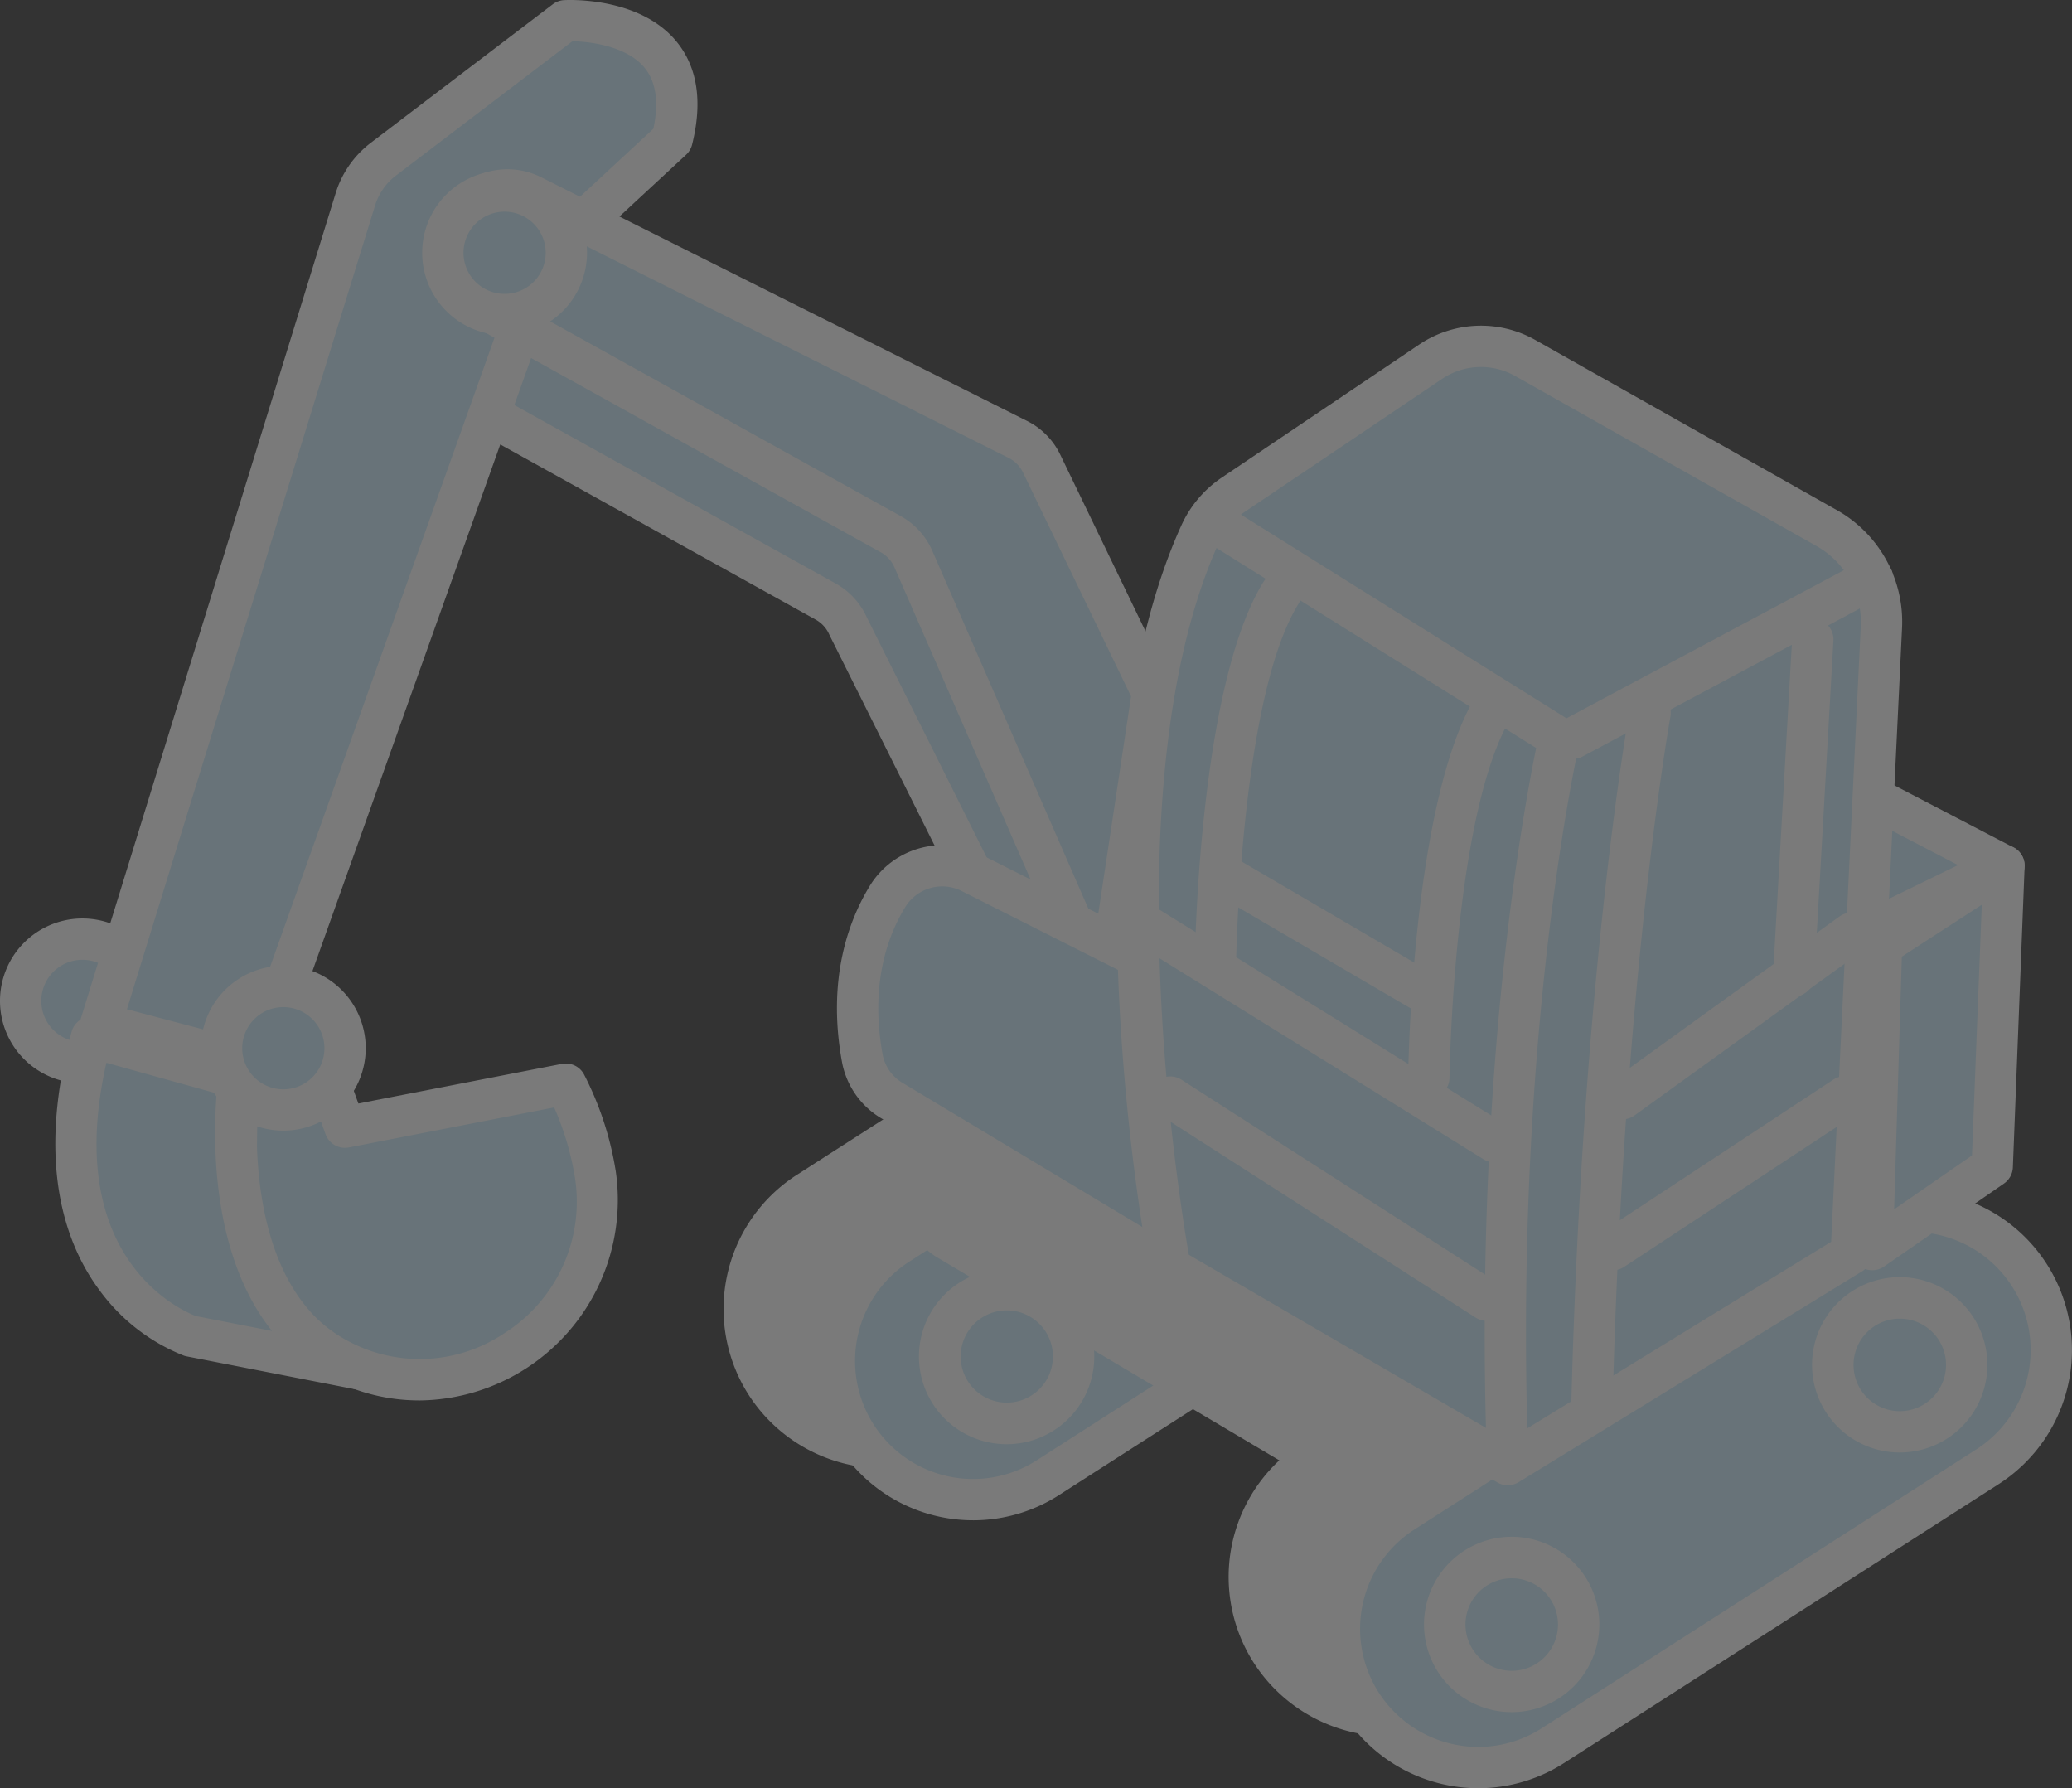 <svg viewBox="0 0 401.437 346.398" height="346.398" width="401.437" xmlns:xlink="http://www.w3.org/1999/xlink" xmlns="http://www.w3.org/2000/svg">
  <rect x="0" y="0" width="401.437" height="346.398" fill="#333333" stroke="none"/>
  <defs>
    <clipPath id="clip-path">
      <rect fill="none" height="346.398" width="401.437" data-name="長方形 1039" id="長方形_1039"></rect>
    </clipPath>
  </defs>
  <g opacity="0.35" data-name="グループ 992" id="グループ_992">
    <g clip-path="url(#clip-path)" data-name="グループ 991" id="グループ_991">
      <path fill="#ccecfb" d="M210.66,147.321l-21.49-44.512a10.074,10.074,0,0,0-4.559-4.628L90.439,50.964a10.435,10.435,0,0,0-8.016-.6c-9.5,3.24-9.282,10.524-7.939,15.27a10.366,10.366,0,0,0,4.984,6.2l80.517,44.707a10.081,10.081,0,0,1,4.347,4.783l36.252,72.59Z" data-name="パス 3021" id="パス_3021"></path>
      <path fill="#fff" d="M200.583,197.911a4,4,0,0,1-3.577-2.213l-36.252-72.59c-.031-.061-.061-.124-.088-.187a6.12,6.12,0,0,0-2.622-2.886L77.527,75.328a14.46,14.46,0,0,1-6.891-8.606c-2.677-9.46,1.247-16.992,10.5-20.146a14.492,14.492,0,0,1,11.1.812L186.4,94.605a14.153,14.153,0,0,1,6.368,6.465l21.491,44.513a4,4,0,0,1,.306,2.585l-10.076,46.589a4,4,0,0,1-3.91,3.154m-32.63-78.292,31.126,62.326,7.381-34.123-20.892-43.273a6.11,6.11,0,0,0-2.75-2.792L88.645,54.54a6.434,6.434,0,0,0-4.93-.392c-3.534,1.205-7.339,3.476-5.382,10.4a6.409,6.409,0,0,0,3.078,3.79l80.516,44.707a14.16,14.16,0,0,1,6.026,6.578" data-name="パス 3022" id="パス_3022"></path>
      <path fill="#ccecfb" d="M27.93,193.884a11.965,11.965,0,1,1-11.965-11.965A11.965,11.965,0,0,1,27.93,193.884" data-name="パス 3023" id="パス_3023"></path>
      <path fill="#fff" d="M15.965,209.85A15.965,15.965,0,1,1,31.93,193.885,15.983,15.983,0,0,1,15.965,209.85m0-23.93a7.965,7.965,0,1,0,7.965,7.965,7.974,7.974,0,0,0-7.965-7.965" data-name="パス 3024" id="パス_3024"></path>
      <path fill="#ccecfb" d="M19.536,198.315l49.31-159.7a15.565,15.565,0,0,1,5.442-7.789l35.225-26.81s26.861-1.6,20.694,23.029L105.618,49.824,49.8,206.294Z" data-name="パス 3025" id="パス_3025"></path>
      <path fill="#fff" d="M49.8,210.295a4,4,0,0,1-1.022-.133l-30.261-7.979a4,4,0,0,1-2.8-5.048l49.311-159.7a19.437,19.437,0,0,1,6.841-9.792L107.091.836a4,4,0,0,1,2.186-.81c.589-.028,14.507-.757,21.732,7.955,4.127,4.975,5.162,11.718,3.078,20.039a4,4,0,0,1-1.162,1.963L109.056,52.091,53.566,207.638a4,4,0,0,1-3.766,2.657M24.589,195.51l22.676,5.979L101.851,48.48a3.982,3.982,0,0,1,1.05-1.591l23.687-21.941c1.093-5.152.515-9.131-1.721-11.841-3.4-4.129-10.413-5.068-13.969-5.115L76.711,34.012A11.487,11.487,0,0,0,72.669,39.8Z" data-name="パス 3026" id="パス_3026"></path>
      <path fill="#ccecfb" d="M45.7,228.647l.241-17.876,17.824-.971,3.07,8.545,42.795-8.334a58.222,58.222,0,0,1,5.722,17.5c4.45,28.6-27.248,50.042-51.768,34.655-8.592-5.393-16.042-15.377-17.884-33.52" data-name="パス 3027" id="パス_3027"></path>
      <path fill="#fff" d="M81.2,271.282a37.035,37.035,0,0,1-19.749-5.728c-11.363-7.13-18-19.412-19.738-36.5a3.9,3.9,0,0,1-.021-.458l.24-17.875a4,4,0,0,1,3.783-3.94l17.824-.972a4.011,4.011,0,0,1,3.982,2.642l1.91,5.315,39.427-7.678a4,4,0,0,1,4.261,1.983A62.068,62.068,0,0,1,119.3,226.9a38.842,38.842,0,0,1-38.1,44.385M49.7,228.468c1.506,14.392,6.891,24.589,16.008,30.311a29.413,29.413,0,0,0,32.138-.6,30.166,30.166,0,0,0,13.549-30.056,56,56,0,0,0-4.03-13.6L67.6,222.271a3.993,3.993,0,0,1-4.529-2.574L61,213.956l-11.119.607Z" data-name="パス 3028" id="パス_3028"></path>
      <path fill="#ccecfb" d="M17.729,200.918l28.579,7.951S39.849,253.848,69.3,265.143l-32.4-6.329S4.9,248.138,17.729,200.918" data-name="パス 3029" id="パス_3029"></path>
      <path fill="#fff" d="M69.305,269.144a3.97,3.97,0,0,1-.77-.075l-32.4-6.329a4.068,4.068,0,0,1-.5-.131A37.157,37.157,0,0,1,19.3,249.967c-6.369-8.534-12.481-24.151-5.431-50.1a4,4,0,0,1,4.932-2.8l28.58,7.95a4,4,0,0,1,2.887,4.422c-.059.415-5.635,41.962,20.467,51.972a4,4,0,0,1-1.43,7.735m-31.331-14.2L52.7,257.824c-11.891-14.858-11.424-37.343-10.722-46.009l-21.363-5.942c-8.652,38.022,14.644,48.046,17.361,49.074" data-name="パス 3030" id="パス_3030"></path>
      <path fill="#ccecfb" d="M223.279,134.274l-21.49-44.512a10.074,10.074,0,0,0-4.559-4.628L103.058,37.916a10.435,10.435,0,0,0-8.016-.6c-9.5,3.24-9.282,10.524-7.939,15.27a10.366,10.366,0,0,0,4.984,6.2L172.6,103.49a10.074,10.074,0,0,1,4.346,4.783l37.339,85.611Z" data-name="パス 3031" id="パス_3031"></path>
      <path fill="#fff" d="M214.286,197.885a4,4,0,0,1-3.664-2.4l-37.338-85.61a6.123,6.123,0,0,0-2.622-2.885L90.146,62.281a14.458,14.458,0,0,1-6.892-8.606c-2.677-9.46,1.247-16.992,10.5-20.146a14.5,14.5,0,0,1,11.1.812l94.171,47.217a14.156,14.156,0,0,1,6.369,6.465l21.49,44.512a4,4,0,0,1,.352,2.336l-8.99,59.61a4,4,0,0,1-3.433,3.369,3.867,3.867,0,0,1-.524.035M98.292,40.782a6.061,6.061,0,0,0-1.959.319c-3.534,1.2-7.339,3.476-5.382,10.4a6.417,6.417,0,0,0,3.078,3.79l80.516,44.707a14.157,14.157,0,0,1,6.071,6.681L212.4,179.558l6.736-44.658L198.187,91.5a6.111,6.111,0,0,0-2.749-2.791L101.265,41.493a6.644,6.644,0,0,0-2.973-.711" data-name="パス 3032" id="パス_3032"></path>
      <path fill="#ccecfb" d="M66.857,203.053a11.965,11.965,0,1,1-11.965-11.965,11.965,11.965,0,0,1,11.965,11.965" data-name="パス 3033" id="パス_3033"></path>
      <path fill="#fff" d="M54.893,219.017a15.965,15.965,0,1,1,15.964-15.964,15.982,15.982,0,0,1-15.964,15.964m0-23.929a7.965,7.965,0,1,0,7.965,7.965,7.974,7.974,0,0,0-7.965-7.965" data-name="パス 3034" id="パス_3034"></path>
      <path fill="#ccecfb" d="M109.728,48.964A11.965,11.965,0,1,1,97.763,37a11.965,11.965,0,0,1,11.965,11.965" data-name="パス 3035" id="パス_3035"></path>
      <path fill="#fff" d="M97.764,64.93a15.965,15.965,0,1,1,15.965-15.965A15.983,15.983,0,0,1,97.764,64.93m0-23.93a7.965,7.965,0,1,0,7.965,7.965A7.974,7.974,0,0,0,97.764,41" data-name="パス 3036" id="パス_3036"></path>
      <path fill="#fff" d="M172.332,280.4a26.868,26.868,0,0,1-15.79-49.449l84.183-54.014a26.865,26.865,0,1,1,29.016,45.221l-84.184,54.014a26.742,26.742,0,0,1-13.225,4.228" data-name="パス 3037" id="パス_3037"></path>
      <path fill="#fff" d="M171.081,284.434a30.979,30.979,0,0,1-26.009-14.2,30.866,30.866,0,0,1,9.31-42.646l84.183-54.012A30.864,30.864,0,1,1,271.9,225.529l-84.184,54.014a30.856,30.856,0,0,1-15.2,4.857q-.723.035-1.439.034m1.25-4.029h0ZM255.186,176.68a22.7,22.7,0,0,0-12.3,3.628L158.7,234.322a22.864,22.864,0,0,0-6.9,31.591,22.854,22.854,0,0,0,31.592,6.9L267.579,218.8a22.864,22.864,0,0,0-7.471-41.583,23.156,23.156,0,0,0-4.922-.533" data-name="パス 3038" id="パス_3038"></path>
      <path fill="#ccecfb" d="M189.806,290.471a26.868,26.868,0,0,1-15.79-49.449L258.2,187.008a26.865,26.865,0,0,1,29.015,45.221l-84.184,54.014a26.742,26.742,0,0,1-13.225,4.228" data-name="パス 3039" id="パス_3039"></path>
      <path fill="#fff" d="M188.555,294.5a30.867,30.867,0,0,1-16.7-56.845l84.184-54.014A30.865,30.865,0,0,1,289.375,235.6L205.191,289.61a30.854,30.854,0,0,1-15.2,4.858c-.479.022-.959.033-1.437.033m84.106-107.754a22.7,22.7,0,0,0-12.3,3.628l-84.183,54.014a22.868,22.868,0,0,0,13.442,42.087h0a22.848,22.848,0,0,0,11.252-3.6l84.184-54.014a22.866,22.866,0,0,0-7.472-41.584,23.156,23.156,0,0,0-4.922-.533" data-name="パス 3040" id="パス_3040"></path>
      <path fill="#ccecfb" d="M207.984,262.191a12.963,12.963,0,1,1-13.556-12.342,12.963,12.963,0,0,1,13.556,12.342" data-name="パス 3041" id="パス_3041"></path>
      <path fill="#fff" d="M195.017,279.762a16.983,16.983,0,1,1,.812-.019c-.271.013-.543.019-.812.019m.022-25.928c-.141,0-.282,0-.424.011a8.938,8.938,0,1,0,.424-.011" data-name="パス 3042" id="パス_3042"></path>
      <path fill="#ccecfb" d="M283.164,211.9a12.964,12.964,0,1,1-13.556-12.342A12.963,12.963,0,0,1,283.164,211.9" data-name="パス 3043" id="パス_3043"></path>
      <path fill="#fff" d="M270.2,229.469a16.964,16.964,0,0,1-.777-33.909,16.964,16.964,0,1,1,1.589,33.89c-.271.013-.543.019-.812.019m.022-25.928c-.141,0-.282,0-.424.011a8.938,8.938,0,1,0,.424-.011" data-name="パス 3044" id="パス_3044"></path>
      <path fill="#fff" d="M270.187,332.3a26.868,26.868,0,0,1-15.79-49.449l84.183-54.014A26.865,26.865,0,1,1,367.6,274.06l-84.184,54.014a26.742,26.742,0,0,1-13.225,4.228" data-name="パス 3045" id="パス_3045"></path>
      <path fill="#fff" d="M268.937,336.332a30.977,30.977,0,0,1-26.009-14.2,30.864,30.864,0,0,1,9.308-42.645l84.184-54.014a30.865,30.865,0,0,1,33.336,51.954L285.572,331.44a30.866,30.866,0,0,1-15.2,4.859c-.48.022-.96.033-1.437.033m1.25-4.029h0Zm82.854-103.726a22.708,22.708,0,0,0-12.3,3.628L256.557,286.22a22.865,22.865,0,1,0,24.7,38.488l84.184-54.014a22.865,22.865,0,0,0-7.472-41.583,23.1,23.1,0,0,0-4.923-.534" data-name="パス 3046" id="パス_3046"></path>
      <path fill="#ccecfb" d="M287.661,342.369a26.868,26.868,0,0,1-15.79-49.449l84.183-54.014a26.865,26.865,0,1,1,29.016,45.221l-84.184,54.014a26.742,26.742,0,0,1-13.225,4.228" data-name="パス 3047" id="パス_3047"></path>
      <path fill="#fff" d="M286.412,346.4a30.98,30.98,0,0,1-26.01-14.2,30.865,30.865,0,0,1,9.309-42.646l84.184-54.012a30.864,30.864,0,1,1,33.335,51.954l-84.184,54.013a30.854,30.854,0,0,1-15.2,4.858c-.479.022-.959.033-1.436.033m84.1-107.754a22.7,22.7,0,0,0-12.3,3.628l-84.183,54.014a22.862,22.862,0,0,0-6.9,31.591,22.955,22.955,0,0,0,20.34,10.5h0a22.844,22.844,0,0,0,11.251-3.6L382.91,280.76a22.865,22.865,0,0,0-7.472-41.583,23.156,23.156,0,0,0-4.922-.533" data-name="パス 3048" id="パス_3048"></path>
      <path fill="#ccecfb" d="M305.839,314.088a12.964,12.964,0,1,1-13.556-12.342,12.963,12.963,0,0,1,13.556,12.342" data-name="パス 3049" id="パス_3049"></path>
      <path fill="#fff" d="M292.88,331.659a16.981,16.981,0,1,1,.8-.019c-.268.012-.537.019-.8.019m.019-25.928c-.143,0-.285,0-.429.011a8.963,8.963,0,1,0,9.373,8.533h0a8.962,8.962,0,0,0-8.943-8.544" data-name="パス 3050" id="パス_3050"></path>
      <path fill="#ccecfb" d="M381.019,263.8a12.964,12.964,0,1,1-13.556-12.342A12.963,12.963,0,0,1,381.019,263.8" data-name="パス 3051" id="パス_3051"></path>
      <path fill="#fff" d="M368.06,281.366a16.982,16.982,0,1,1,.8-.019c-.268.012-.537.019-.8.019m.019-25.928c-.143,0-.285,0-.429.011a8.962,8.962,0,1,0,9.373,8.533h0a8.962,8.962,0,0,0-8.943-8.544" data-name="パス 3052" id="パス_3052"></path>
      <path fill="#fff" d="M177.473,222.533l1.588,10.728a9.718,9.718,0,0,0,4.655,6.935l81.724,48.473a9.713,9.713,0,0,0,9.638.157l68.13-37.464a9.716,9.716,0,0,0,.011-17.022L252.5,184.3a9.718,9.718,0,0,0-8.8-.3l-60.726,28.3a9.716,9.716,0,0,0-5.508,10.23" data-name="パス 3053" id="パス_3053"></path>
      <path fill="#fff" d="M270.4,294.02a13.725,13.725,0,0,1-7-1.911l-81.724-48.474a13.662,13.662,0,0,1-6.571-9.789l-1.588-10.728a13.8,13.8,0,0,1,7.775-14.442l60.726-28.3a13.764,13.764,0,0,1,12.419.424l90.715,50.034a13.717,13.717,0,0,1-.015,24.03l-68.13,37.464a13.72,13.72,0,0,1-6.607,1.69M247.809,187.1a5.712,5.712,0,0,0-2.412.533l-60.726,28.3a5.752,5.752,0,0,0-3.24,6.019l1.588,10.727a5.692,5.692,0,0,0,2.738,4.08l81.725,48.474a5.739,5.739,0,0,0,5.671.093l68.129-37.464a5.717,5.717,0,0,0,.006-10.015l-90.715-50.035a5.713,5.713,0,0,0-2.764-.71" data-name="パス 3054" id="パス_3054"></path>
      <path fill="#ccecfb" d="M388.257,167.7,342.972,144.12l-19.758,19.652,34.147,18.979Z" data-name="パス 3055" id="パス_3055"></path>
      <path fill="#fff" d="M357.361,186.751a4,4,0,0,1-1.944-.5l-34.146-18.981a4,4,0,0,1-.877-6.332l19.758-19.651a4,4,0,0,1,4.668-.712l45.285,23.581a4,4,0,0,1-.1,7.143l-30.9,15.051a3.985,3.985,0,0,1-1.752.4M329.8,162.858l27.679,15.385,21.885-10.661-35.649-18.564Z" data-name="パス 3056" id="パス_3056"></path>
      <path fill="#ccecfb" d="M168.358,210.65,289.4,283.71l69.825-43.145,4.952-123.789-5.615-10.89L292.89,68.162s-11.512-3.554-20.162,4.9L234.947,98.792s-20.61,50.112-14.422,83.832l-36.76-14.858-8.826,4.918s-13.528,3.508-6.581,37.966" data-name="パス 3057" id="パス_3057"></path>
      <path fill="#ccecfb" d="M248.182,114.839s-16.77,43.537-12.592,67.786l41.235,26.131,10.7-70.635Z" data-name="パス 3058" id="パス_3058"></path>
      <path fill="#ccecfb" d="M319.695,138.121l-7.214,76.036,35.031-25.114,3.7-65.111Z" data-name="パス 3059" id="パス_3059"></path>
      <path fill="#ccecfb" d="M221.878,181.7l65.65,37.117,4.39,58.546L226.713,245.6s-10.574-46.941-4.835-63.9" data-name="パス 3060" id="パス_3060"></path>
      <path fill="#ccecfb" d="M273.185,208.755l15.1,7.031,13.588-71.667-14.344-6s-14.829,56.853-14.344,70.635" data-name="パス 3061" id="パス_3061"></path>
      <path fill="#ccecfb" d="M302.609,146.2l17.921-9.588s-14.3,129.031-12.092,137.079l-15.548,6.741s.794-104.975,9.719-134.232" data-name="パス 3062" id="パス_3062"></path>
      <path fill="#ccecfb" d="M349.832,125.3l-2.32,63.741,11.157-8.217,4.065-68.771Z" data-name="パス 3063" id="パス_3063"></path>
      <path fill="#ccecfb" d="M238.824,100.985l63.048,43.134,60.861-32.064L292.89,68.162s-11.307-2.694-22.676,5.782Z" data-name="パス 3064" id="パス_3064"></path>
      <path fill="#fff" d="M226.71,249.6a3.989,3.989,0,0,1-2.057-.572l-53.646-32.248a16.078,16.078,0,0,1-7.865-11c-2.984-16.292,1.364-27.717,5.536-34.432a16.462,16.462,0,0,1,21.275-5.874l32.2,16.242a4,4,0,1,1-3.6,7.143l-32.2-16.242a8.4,8.4,0,0,0-10.877,2.953c-3.428,5.517-6.986,14.989-4.462,28.769a8.143,8.143,0,0,0,4.048,5.546l53.715,32.289a4,4,0,0,1-2.064,7.43" data-name="パス 3065" id="パス_3065"></path>
      <path fill="#fff" d="M304.756,147.006a4,4,0,0,1-1.888-7.529l57.982-30.95a4,4,0,1,1,3.767,7.056l-57.981,30.95a3.975,3.975,0,0,1-1.88.473" data-name="パス 3066" id="パス_3066"></path>
      <path fill="#fff" d="M308.439,275.95h-.1a4,4,0,0,1-3.9-4.1c2.115-83.3,11.229-133.945,11.321-134.447a4,4,0,0,1,7.87,1.44c-.091.5-9.1,50.6-11.193,133.21a4,4,0,0,1-4,3.9" data-name="パス 3067" id="パス_3067"></path>
      <path fill="#fff" d="M314.352,216.824a4,4,0,0,1-2.345-7.243l44.321-32a4,4,0,1,1,4.682,6.486l-44.32,32a3.979,3.979,0,0,1-2.338.757" data-name="パス 3068" id="パス_3068"></path>
      <path fill="#fff" d="M289.528,225.164a3.967,3.967,0,0,1-2.1-.6l-69.677-43.2a4,4,0,0,1,4.215-6.8l69.676,43.2a4,4,0,0,1-2.111,7.4" data-name="パス 3069" id="パス_3069"></path>
      <path fill="#fff" d="M288.039,255.863a3.975,3.975,0,0,1-2.156-.635l-61.329-39.357a4,4,0,0,1,4.32-6.733L290.2,248.5a4,4,0,0,1-2.164,7.367" data-name="パス 3070" id="パス_3070"></path>
      <path fill="#fff" d="M292.122,287.711a3.98,3.98,0,0,1-.691-.061,3.855,3.855,0,0,1-.539-.133,3.99,3.99,0,0,1-.862-.394L224.7,249.058a4,4,0,0,1-1.915-2.706c-.721-3.772-17.384-92.979,6.13-144.648a22.218,22.218,0,0,1,7.831-9.216l38.146-25.7a21.424,21.424,0,0,1,22.618-.9l58.315,32.895A24.836,24.836,0,0,1,368.5,121.823l-5.833,121.231a4,4,0,0,1-1.9,3.216l-66.549,40.847a.231.231,0,0,1-.026.016l-.006,0a3.986,3.986,0,0,1-2.059.574m-51.7-188.017,63.816,39.92a4,4,0,0,1,1.773,4.305c-.126.538-12.23,53.259-10.116,132.776l58.876-36.137,5.732-119.133a16.881,16.881,0,0,0-8.612-15.674l-58.315-32.9a13.47,13.47,0,0,0-14.218.564l-38.146,25.7q-.406.273-.79.571m-10.1,143.382,57.568,33.544c-1.832-70.061,7.259-119.676,9.728-131.71l-61.938-38.745c-19.979,45.665-7.571,124.133-5.358,136.911" data-name="パス 3071" id="パス_3071"></path>
      <path fill="#fff" d="M235.474,190.981h-.05a4,4,0,0,1-3.951-4.049c.026-2.2.794-54.021,13.31-74.2a4,4,0,1,1,6.8,4.217c-11.354,18.307-12.1,69.566-12.108,70.083a4,4,0,0,1-4,3.951" data-name="パス 3072" id="パス_3072"></path>
      <path fill="#fff" d="M276.825,212.755h-.05a4,4,0,0,1-3.951-4.049c.026-2.2.794-54.02,13.309-74.2a4,4,0,1,1,6.8,4.217c-11.344,18.294-12.1,69.566-12.107,70.082a4,4,0,0,1-4,3.951" data-name="パス 3073" id="パス_3073"></path>
      <path fill="#fff" d="M347.516,193.043c-.077,0-.153,0-.23-.007a4,4,0,0,1-3.767-4.22l3.7-65.111a4,4,0,1,1,7.986.453l-3.7,65.112a4,4,0,0,1-3.989,3.773" data-name="パス 3074" id="パス_3074"></path>
      <path fill="#ccecfb" d="M364.53,183.1l23.727-15.4-2.277,58.278L362.733,242.06Z" data-name="パス 3075" id="パス_3075"></path>
      <path fill="#fff" d="M362.734,246.06a4,4,0,0,1-4-4.122l1.8-58.965a4,4,0,0,1,1.822-3.233l23.726-15.4a4,4,0,0,1,6.174,3.512l-2.276,58.278a4,4,0,0,1-1.722,3.134L365.009,245.35a4,4,0,0,1-2.275.71m5.731-60.749-1.492,48.953,15.089-10.438,1.9-48.569Z" data-name="パス 3076" id="パス_3076"></path>
      <path fill="#fff" d="M275.232,195.822a3.981,3.981,0,0,1-2.017-.549L234.309,172.5a4,4,0,0,1,4.041-6.9l38.906,22.777a4,4,0,0,1-2.024,7.453" data-name="パス 3077" id="パス_3077"></path>
      <path fill="#fff" d="M312.484,246.06a4,4,0,0,1-2.2-7.341l44.88-29.555a4,4,0,1,1,4.4,6.681L314.68,245.4a3.98,3.98,0,0,1-2.2.659" data-name="パス 3078" id="パス_3078"></path>
    </g>
  </g>
</svg>
